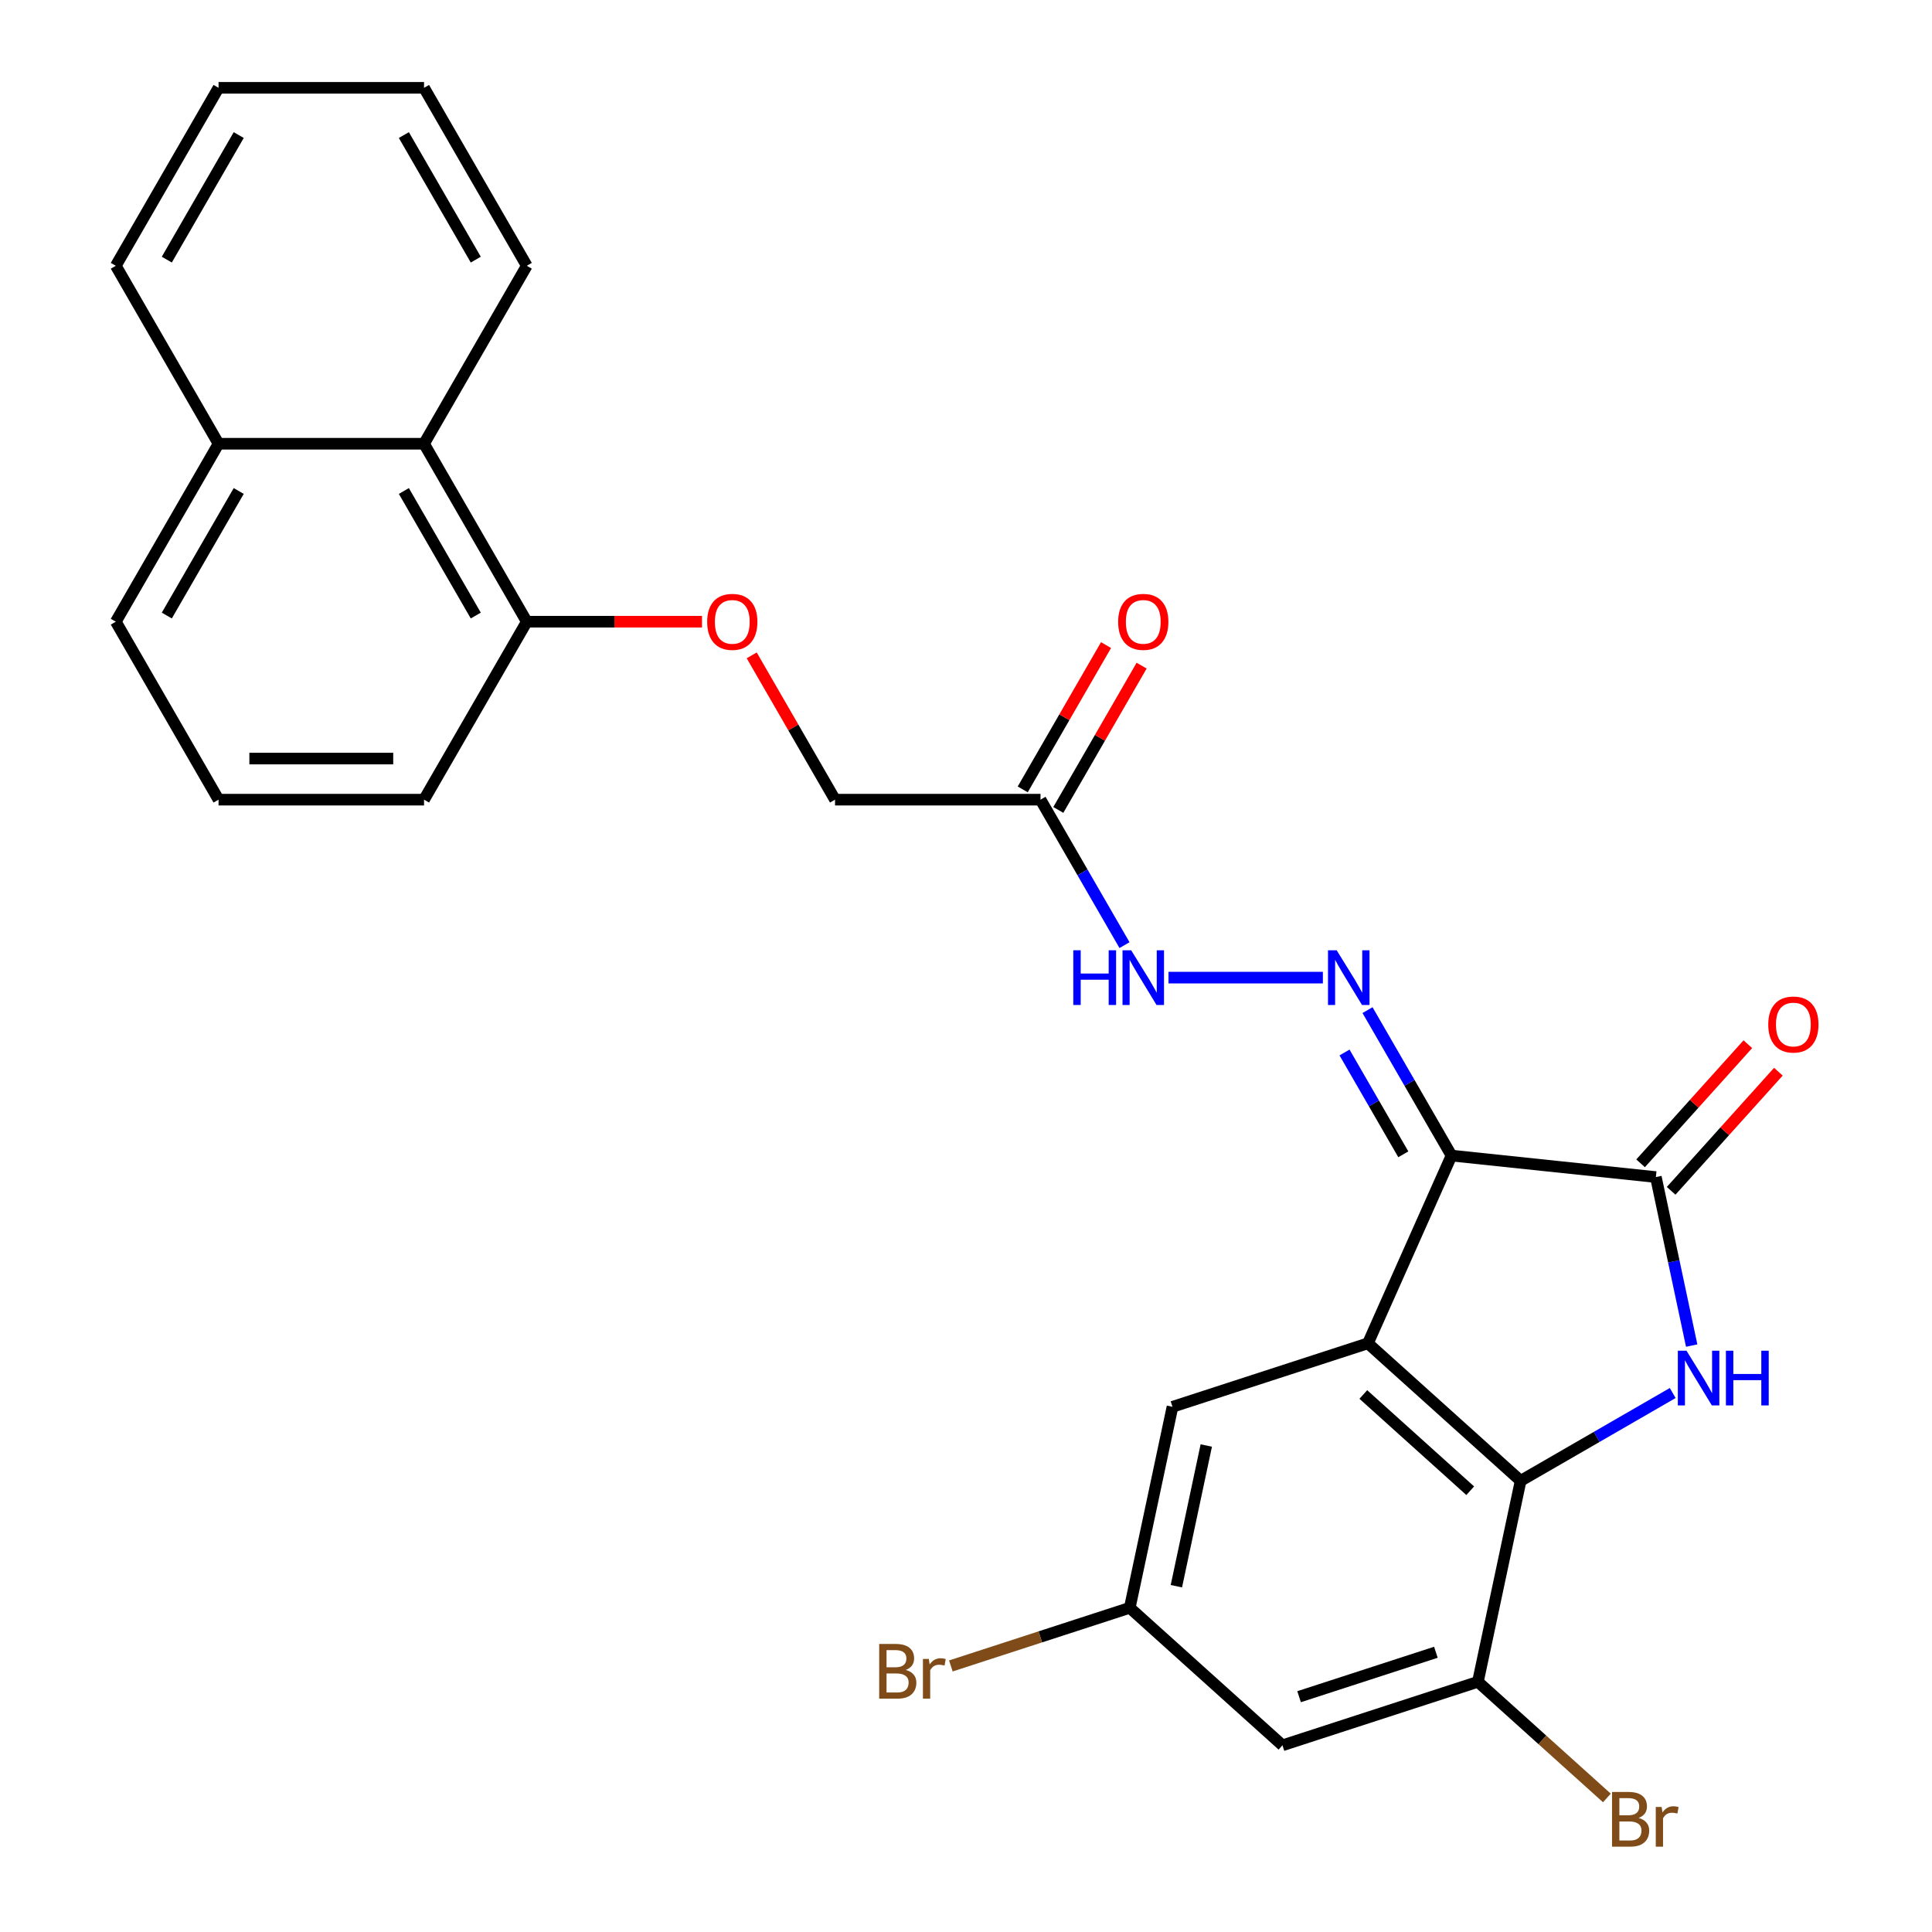 <?xml version='1.0' encoding='iso-8859-1'?>
<svg version='1.1' baseProfile='full'
              xmlns='http://www.w3.org/2000/svg'
                      xmlns:rdkit='http://www.rdkit.org/xml'
                      xmlns:xlink='http://www.w3.org/1999/xlink'
                  xml:space='preserve'
width='1000px' height='1000px' viewBox='0 0 1000 1000'>
<!-- END OF HEADER -->
<rect style='opacity:1.0;fill:#FFFFFF;stroke:none' width='1000' height='1000' x='0' y='0'> </rect>
<path class='bond-0' d='M 751.295,598.13 L 708.033,695.297' style='fill:none;fill-rule:evenodd;stroke:#000000;stroke-width:6px;stroke-linecap:butt;stroke-linejoin:miter;stroke-opacity:1' />
<path class='bond-2' d='M 751.295,598.13 L 857.074,609.248' style='fill:none;fill-rule:evenodd;stroke:#000000;stroke-width:6px;stroke-linecap:butt;stroke-linejoin:miter;stroke-opacity:1' />
<path class='bond-4' d='M 751.295,598.13 L 729.559,560.483' style='fill:none;fill-rule:evenodd;stroke:#000000;stroke-width:6px;stroke-linecap:butt;stroke-linejoin:miter;stroke-opacity:1' />
<path class='bond-4' d='M 729.559,560.483 L 707.824,522.836' style='fill:none;fill-rule:evenodd;stroke:#0000FF;stroke-width:6px;stroke-linecap:butt;stroke-linejoin:miter;stroke-opacity:1' />
<path class='bond-4' d='M 726.352,597.472 L 711.137,571.119' style='fill:none;fill-rule:evenodd;stroke:#000000;stroke-width:6px;stroke-linecap:butt;stroke-linejoin:miter;stroke-opacity:1' />
<path class='bond-4' d='M 711.137,571.119 L 695.922,544.766' style='fill:none;fill-rule:evenodd;stroke:#0000FF;stroke-width:6px;stroke-linecap:butt;stroke-linejoin:miter;stroke-opacity:1' />
<path class='bond-3' d='M 708.033,695.297 L 787.076,766.467' style='fill:none;fill-rule:evenodd;stroke:#000000;stroke-width:6px;stroke-linecap:butt;stroke-linejoin:miter;stroke-opacity:1' />
<path class='bond-3' d='M 705.656,721.781 L 760.985,771.6' style='fill:none;fill-rule:evenodd;stroke:#000000;stroke-width:6px;stroke-linecap:butt;stroke-linejoin:miter;stroke-opacity:1' />
<path class='bond-9' d='M 708.033,695.297 L 606.877,728.164' style='fill:none;fill-rule:evenodd;stroke:#000000;stroke-width:6px;stroke-linecap:butt;stroke-linejoin:miter;stroke-opacity:1' />
<path class='bond-1' d='M 875.613,696.467 L 866.344,652.857' style='fill:none;fill-rule:evenodd;stroke:#0000FF;stroke-width:6px;stroke-linecap:butt;stroke-linejoin:miter;stroke-opacity:1' />
<path class='bond-1' d='M 866.344,652.857 L 857.074,609.248' style='fill:none;fill-rule:evenodd;stroke:#000000;stroke-width:6px;stroke-linecap:butt;stroke-linejoin:miter;stroke-opacity:1' />
<path class='bond-27' d='M 865.789,721.022 L 826.433,743.744' style='fill:none;fill-rule:evenodd;stroke:#0000FF;stroke-width:6px;stroke-linecap:butt;stroke-linejoin:miter;stroke-opacity:1' />
<path class='bond-27' d='M 826.433,743.744 L 787.076,766.467' style='fill:none;fill-rule:evenodd;stroke:#000000;stroke-width:6px;stroke-linecap:butt;stroke-linejoin:miter;stroke-opacity:1' />
<path class='bond-10' d='M 864.979,616.365 L 892.734,585.539' style='fill:none;fill-rule:evenodd;stroke:#000000;stroke-width:6px;stroke-linecap:butt;stroke-linejoin:miter;stroke-opacity:1' />
<path class='bond-10' d='M 892.734,585.539 L 920.49,554.713' style='fill:none;fill-rule:evenodd;stroke:#FF0000;stroke-width:6px;stroke-linecap:butt;stroke-linejoin:miter;stroke-opacity:1' />
<path class='bond-10' d='M 849.17,602.131 L 876.926,571.305' style='fill:none;fill-rule:evenodd;stroke:#000000;stroke-width:6px;stroke-linecap:butt;stroke-linejoin:miter;stroke-opacity:1' />
<path class='bond-10' d='M 876.926,571.305 L 904.681,540.479' style='fill:none;fill-rule:evenodd;stroke:#FF0000;stroke-width:6px;stroke-linecap:butt;stroke-linejoin:miter;stroke-opacity:1' />
<path class='bond-5' d='M 787.076,766.467 L 764.962,870.505' style='fill:none;fill-rule:evenodd;stroke:#000000;stroke-width:6px;stroke-linecap:butt;stroke-linejoin:miter;stroke-opacity:1' />
<path class='bond-7' d='M 684.715,506.017 L 604.815,506.017' style='fill:none;fill-rule:evenodd;stroke:#0000FF;stroke-width:6px;stroke-linecap:butt;stroke-linejoin:miter;stroke-opacity:1' />
<path class='bond-17' d='M 764.962,870.505 L 798.344,900.562' style='fill:none;fill-rule:evenodd;stroke:#000000;stroke-width:6px;stroke-linecap:butt;stroke-linejoin:miter;stroke-opacity:1' />
<path class='bond-17' d='M 798.344,900.562 L 831.726,930.619' style='fill:none;fill-rule:evenodd;stroke:#7F4C19;stroke-width:6px;stroke-linecap:butt;stroke-linejoin:miter;stroke-opacity:1' />
<path class='bond-28' d='M 764.962,870.505 L 663.805,903.373' style='fill:none;fill-rule:evenodd;stroke:#000000;stroke-width:6px;stroke-linecap:butt;stroke-linejoin:miter;stroke-opacity:1' />
<path class='bond-28' d='M 743.215,855.204 L 672.405,878.211' style='fill:none;fill-rule:evenodd;stroke:#000000;stroke-width:6px;stroke-linecap:butt;stroke-linejoin:miter;stroke-opacity:1' />
<path class='bond-6' d='M 538.57,413.905 L 560.305,451.551' style='fill:none;fill-rule:evenodd;stroke:#000000;stroke-width:6px;stroke-linecap:butt;stroke-linejoin:miter;stroke-opacity:1' />
<path class='bond-6' d='M 560.305,451.551 L 582.041,489.198' style='fill:none;fill-rule:evenodd;stroke:#0000FF;stroke-width:6px;stroke-linecap:butt;stroke-linejoin:miter;stroke-opacity:1' />
<path class='bond-15' d='M 547.781,419.223 L 569.343,381.876' style='fill:none;fill-rule:evenodd;stroke:#000000;stroke-width:6px;stroke-linecap:butt;stroke-linejoin:miter;stroke-opacity:1' />
<path class='bond-15' d='M 569.343,381.876 L 590.906,344.529' style='fill:none;fill-rule:evenodd;stroke:#FF0000;stroke-width:6px;stroke-linecap:butt;stroke-linejoin:miter;stroke-opacity:1' />
<path class='bond-15' d='M 529.359,408.587 L 550.921,371.24' style='fill:none;fill-rule:evenodd;stroke:#000000;stroke-width:6px;stroke-linecap:butt;stroke-linejoin:miter;stroke-opacity:1' />
<path class='bond-15' d='M 550.921,371.24 L 572.483,333.893' style='fill:none;fill-rule:evenodd;stroke:#FF0000;stroke-width:6px;stroke-linecap:butt;stroke-linejoin:miter;stroke-opacity:1' />
<path class='bond-16' d='M 538.57,413.905 L 432.208,413.905' style='fill:none;fill-rule:evenodd;stroke:#000000;stroke-width:6px;stroke-linecap:butt;stroke-linejoin:miter;stroke-opacity:1' />
<path class='bond-8' d='M 663.805,903.373 L 584.763,832.202' style='fill:none;fill-rule:evenodd;stroke:#000000;stroke-width:6px;stroke-linecap:butt;stroke-linejoin:miter;stroke-opacity:1' />
<path class='bond-11' d='M 606.877,728.164 L 584.763,832.202' style='fill:none;fill-rule:evenodd;stroke:#000000;stroke-width:6px;stroke-linecap:butt;stroke-linejoin:miter;stroke-opacity:1' />
<path class='bond-11' d='M 624.367,748.193 L 608.887,821.019' style='fill:none;fill-rule:evenodd;stroke:#000000;stroke-width:6px;stroke-linecap:butt;stroke-linejoin:miter;stroke-opacity:1' />
<path class='bond-19' d='M 584.763,832.202 L 538.464,847.246' style='fill:none;fill-rule:evenodd;stroke:#000000;stroke-width:6px;stroke-linecap:butt;stroke-linejoin:miter;stroke-opacity:1' />
<path class='bond-19' d='M 538.464,847.246 L 492.165,862.289' style='fill:none;fill-rule:evenodd;stroke:#7F4C19;stroke-width:6px;stroke-linecap:butt;stroke-linejoin:miter;stroke-opacity:1' />
<path class='bond-12' d='M 219.483,229.68 L 272.664,321.792' style='fill:none;fill-rule:evenodd;stroke:#000000;stroke-width:6px;stroke-linecap:butt;stroke-linejoin:miter;stroke-opacity:1' />
<path class='bond-12' d='M 209.038,254.133 L 246.264,318.611' style='fill:none;fill-rule:evenodd;stroke:#000000;stroke-width:6px;stroke-linecap:butt;stroke-linejoin:miter;stroke-opacity:1' />
<path class='bond-18' d='M 219.483,229.68 L 113.121,229.68' style='fill:none;fill-rule:evenodd;stroke:#000000;stroke-width:6px;stroke-linecap:butt;stroke-linejoin:miter;stroke-opacity:1' />
<path class='bond-22' d='M 219.483,229.68 L 272.664,137.567' style='fill:none;fill-rule:evenodd;stroke:#000000;stroke-width:6px;stroke-linecap:butt;stroke-linejoin:miter;stroke-opacity:1' />
<path class='bond-13' d='M 389.083,339.211 L 410.646,376.558' style='fill:none;fill-rule:evenodd;stroke:#FF0000;stroke-width:6px;stroke-linecap:butt;stroke-linejoin:miter;stroke-opacity:1' />
<path class='bond-13' d='M 410.646,376.558 L 432.208,413.905' style='fill:none;fill-rule:evenodd;stroke:#000000;stroke-width:6px;stroke-linecap:butt;stroke-linejoin:miter;stroke-opacity:1' />
<path class='bond-14' d='M 363.367,321.792 L 318.016,321.792' style='fill:none;fill-rule:evenodd;stroke:#FF0000;stroke-width:6px;stroke-linecap:butt;stroke-linejoin:miter;stroke-opacity:1' />
<path class='bond-14' d='M 318.016,321.792 L 272.664,321.792' style='fill:none;fill-rule:evenodd;stroke:#000000;stroke-width:6px;stroke-linecap:butt;stroke-linejoin:miter;stroke-opacity:1' />
<path class='bond-21' d='M 272.664,321.792 L 219.483,413.905' style='fill:none;fill-rule:evenodd;stroke:#000000;stroke-width:6px;stroke-linecap:butt;stroke-linejoin:miter;stroke-opacity:1' />
<path class='bond-24' d='M 113.121,229.68 L 59.939,137.567' style='fill:none;fill-rule:evenodd;stroke:#000000;stroke-width:6px;stroke-linecap:butt;stroke-linejoin:miter;stroke-opacity:1' />
<path class='bond-29' d='M 113.121,229.68 L 59.939,321.792' style='fill:none;fill-rule:evenodd;stroke:#000000;stroke-width:6px;stroke-linecap:butt;stroke-linejoin:miter;stroke-opacity:1' />
<path class='bond-29' d='M 123.566,254.133 L 86.339,318.611' style='fill:none;fill-rule:evenodd;stroke:#000000;stroke-width:6px;stroke-linecap:butt;stroke-linejoin:miter;stroke-opacity:1' />
<path class='bond-20' d='M 113.121,413.905 L 219.483,413.905' style='fill:none;fill-rule:evenodd;stroke:#000000;stroke-width:6px;stroke-linecap:butt;stroke-linejoin:miter;stroke-opacity:1' />
<path class='bond-20' d='M 129.075,392.632 L 203.529,392.632' style='fill:none;fill-rule:evenodd;stroke:#000000;stroke-width:6px;stroke-linecap:butt;stroke-linejoin:miter;stroke-opacity:1' />
<path class='bond-23' d='M 113.121,413.905 L 59.939,321.792' style='fill:none;fill-rule:evenodd;stroke:#000000;stroke-width:6px;stroke-linecap:butt;stroke-linejoin:miter;stroke-opacity:1' />
<path class='bond-25' d='M 272.664,137.567 L 219.483,45.455' style='fill:none;fill-rule:evenodd;stroke:#000000;stroke-width:6px;stroke-linecap:butt;stroke-linejoin:miter;stroke-opacity:1' />
<path class='bond-25' d='M 246.264,134.386 L 209.038,69.908' style='fill:none;fill-rule:evenodd;stroke:#000000;stroke-width:6px;stroke-linecap:butt;stroke-linejoin:miter;stroke-opacity:1' />
<path class='bond-30' d='M 59.939,137.567 L 113.121,45.455' style='fill:none;fill-rule:evenodd;stroke:#000000;stroke-width:6px;stroke-linecap:butt;stroke-linejoin:miter;stroke-opacity:1' />
<path class='bond-30' d='M 86.339,134.386 L 123.566,69.908' style='fill:none;fill-rule:evenodd;stroke:#000000;stroke-width:6px;stroke-linecap:butt;stroke-linejoin:miter;stroke-opacity:1' />
<path class='bond-26' d='M 219.483,45.455 L 113.121,45.455' style='fill:none;fill-rule:evenodd;stroke:#000000;stroke-width:6px;stroke-linecap:butt;stroke-linejoin:miter;stroke-opacity:1' />
<path  class='atom-2' d='M 872.928 699.126
L 882.208 714.126
Q 883.128 715.606, 884.608 718.286
Q 886.088 720.966, 886.168 721.126
L 886.168 699.126
L 889.928 699.126
L 889.928 727.446
L 886.048 727.446
L 876.088 711.046
Q 874.928 709.126, 873.688 706.926
Q 872.488 704.726, 872.128 704.046
L 872.128 727.446
L 868.448 727.446
L 868.448 699.126
L 872.928 699.126
' fill='#0000FF'/>
<path  class='atom-2' d='M 893.328 699.126
L 897.168 699.126
L 897.168 711.166
L 911.648 711.166
L 911.648 699.126
L 915.488 699.126
L 915.488 727.446
L 911.648 727.446
L 911.648 714.366
L 897.168 714.366
L 897.168 727.446
L 893.328 727.446
L 893.328 699.126
' fill='#0000FF'/>
<path  class='atom-5' d='M 691.854 491.857
L 701.134 506.857
Q 702.054 508.337, 703.534 511.017
Q 705.014 513.697, 705.094 513.857
L 705.094 491.857
L 708.854 491.857
L 708.854 520.177
L 704.974 520.177
L 695.014 503.777
Q 693.854 501.857, 692.614 499.657
Q 691.414 497.457, 691.054 496.777
L 691.054 520.177
L 687.374 520.177
L 687.374 491.857
L 691.854 491.857
' fill='#0000FF'/>
<path  class='atom-8' d='M 555.531 491.857
L 559.371 491.857
L 559.371 503.897
L 573.851 503.897
L 573.851 491.857
L 577.691 491.857
L 577.691 520.177
L 573.851 520.177
L 573.851 507.097
L 559.371 507.097
L 559.371 520.177
L 555.531 520.177
L 555.531 491.857
' fill='#0000FF'/>
<path  class='atom-8' d='M 585.491 491.857
L 594.771 506.857
Q 595.691 508.337, 597.171 511.017
Q 598.651 513.697, 598.731 513.857
L 598.731 491.857
L 602.491 491.857
L 602.491 520.177
L 598.611 520.177
L 588.651 503.777
Q 587.491 501.857, 586.251 499.657
Q 585.051 497.457, 584.691 496.777
L 584.691 520.177
L 581.011 520.177
L 581.011 491.857
L 585.491 491.857
' fill='#0000FF'/>
<path  class='atom-11' d='M 915.245 530.285
Q 915.245 523.485, 918.605 519.685
Q 921.965 515.885, 928.245 515.885
Q 934.525 515.885, 937.885 519.685
Q 941.245 523.485, 941.245 530.285
Q 941.245 537.165, 937.845 541.085
Q 934.445 544.965, 928.245 544.965
Q 922.005 544.965, 918.605 541.085
Q 915.245 537.205, 915.245 530.285
M 928.245 541.765
Q 932.565 541.765, 934.885 538.885
Q 937.245 535.965, 937.245 530.285
Q 937.245 524.725, 934.885 521.925
Q 932.565 519.085, 928.245 519.085
Q 923.925 519.085, 921.565 521.885
Q 919.245 524.685, 919.245 530.285
Q 919.245 536.005, 921.565 538.885
Q 923.925 541.765, 928.245 541.765
' fill='#FF0000'/>
<path  class='atom-14' d='M 366.026 321.872
Q 366.026 315.072, 369.386 311.272
Q 372.746 307.472, 379.026 307.472
Q 385.306 307.472, 388.666 311.272
Q 392.026 315.072, 392.026 321.872
Q 392.026 328.752, 388.626 332.672
Q 385.226 336.552, 379.026 336.552
Q 372.786 336.552, 369.386 332.672
Q 366.026 328.792, 366.026 321.872
M 379.026 333.352
Q 383.346 333.352, 385.666 330.472
Q 388.026 327.552, 388.026 321.872
Q 388.026 316.312, 385.666 313.512
Q 383.346 310.672, 379.026 310.672
Q 374.706 310.672, 372.346 313.472
Q 370.026 316.272, 370.026 321.872
Q 370.026 327.592, 372.346 330.472
Q 374.706 333.352, 379.026 333.352
' fill='#FF0000'/>
<path  class='atom-16' d='M 578.751 321.872
Q 578.751 315.072, 582.111 311.272
Q 585.471 307.472, 591.751 307.472
Q 598.031 307.472, 601.391 311.272
Q 604.751 315.072, 604.751 321.872
Q 604.751 328.752, 601.351 332.672
Q 597.951 336.552, 591.751 336.552
Q 585.511 336.552, 582.111 332.672
Q 578.751 328.792, 578.751 321.872
M 591.751 333.352
Q 596.071 333.352, 598.391 330.472
Q 600.751 327.552, 600.751 321.872
Q 600.751 316.312, 598.391 313.512
Q 596.071 310.672, 591.751 310.672
Q 587.431 310.672, 585.071 313.472
Q 582.751 316.272, 582.751 321.872
Q 582.751 327.592, 585.071 330.472
Q 587.431 333.352, 591.751 333.352
' fill='#FF0000'/>
<path  class='atom-18' d='M 848.145 940.955
Q 850.865 941.715, 852.225 943.395
Q 853.625 945.035, 853.625 947.475
Q 853.625 951.395, 851.105 953.635
Q 848.625 955.835, 843.905 955.835
L 834.385 955.835
L 834.385 927.515
L 842.745 927.515
Q 847.585 927.515, 850.025 929.475
Q 852.465 931.435, 852.465 935.035
Q 852.465 939.315, 848.145 940.955
M 838.185 930.715
L 838.185 939.595
L 842.745 939.595
Q 845.545 939.595, 846.985 938.475
Q 848.465 937.315, 848.465 935.035
Q 848.465 930.715, 842.745 930.715
L 838.185 930.715
M 843.905 952.635
Q 846.665 952.635, 848.145 951.315
Q 849.625 949.995, 849.625 947.475
Q 849.625 945.155, 847.985 943.995
Q 846.385 942.795, 843.305 942.795
L 838.185 942.795
L 838.185 952.635
L 843.905 952.635
' fill='#7F4C19'/>
<path  class='atom-18' d='M 860.065 935.275
L 860.505 938.115
Q 862.665 934.915, 866.185 934.915
Q 867.305 934.915, 868.825 935.315
L 868.225 938.675
Q 866.505 938.275, 865.545 938.275
Q 863.865 938.275, 862.745 938.955
Q 861.665 939.595, 860.785 941.155
L 860.785 955.835
L 857.025 955.835
L 857.025 935.275
L 860.065 935.275
' fill='#7F4C19'/>
<path  class='atom-20' d='M 468.826 864.35
Q 471.546 865.11, 472.906 866.79
Q 474.306 868.43, 474.306 870.87
Q 474.306 874.79, 471.786 877.03
Q 469.306 879.23, 464.586 879.23
L 455.066 879.23
L 455.066 850.91
L 463.426 850.91
Q 468.266 850.91, 470.706 852.87
Q 473.146 854.83, 473.146 858.43
Q 473.146 862.71, 468.826 864.35
M 458.866 854.11
L 458.866 862.99
L 463.426 862.99
Q 466.226 862.99, 467.666 861.87
Q 469.146 860.71, 469.146 858.43
Q 469.146 854.11, 463.426 854.11
L 458.866 854.11
M 464.586 876.03
Q 467.346 876.03, 468.826 874.71
Q 470.306 873.39, 470.306 870.87
Q 470.306 868.55, 468.666 867.39
Q 467.066 866.19, 463.986 866.19
L 458.866 866.19
L 458.866 876.03
L 464.586 876.03
' fill='#7F4C19'/>
<path  class='atom-20' d='M 480.746 858.67
L 481.186 861.51
Q 483.346 858.31, 486.866 858.31
Q 487.986 858.31, 489.506 858.71
L 488.906 862.07
Q 487.186 861.67, 486.226 861.67
Q 484.546 861.67, 483.426 862.35
Q 482.346 862.99, 481.466 864.55
L 481.466 879.23
L 477.706 879.23
L 477.706 858.67
L 480.746 858.67
' fill='#7F4C19'/>
</svg>
